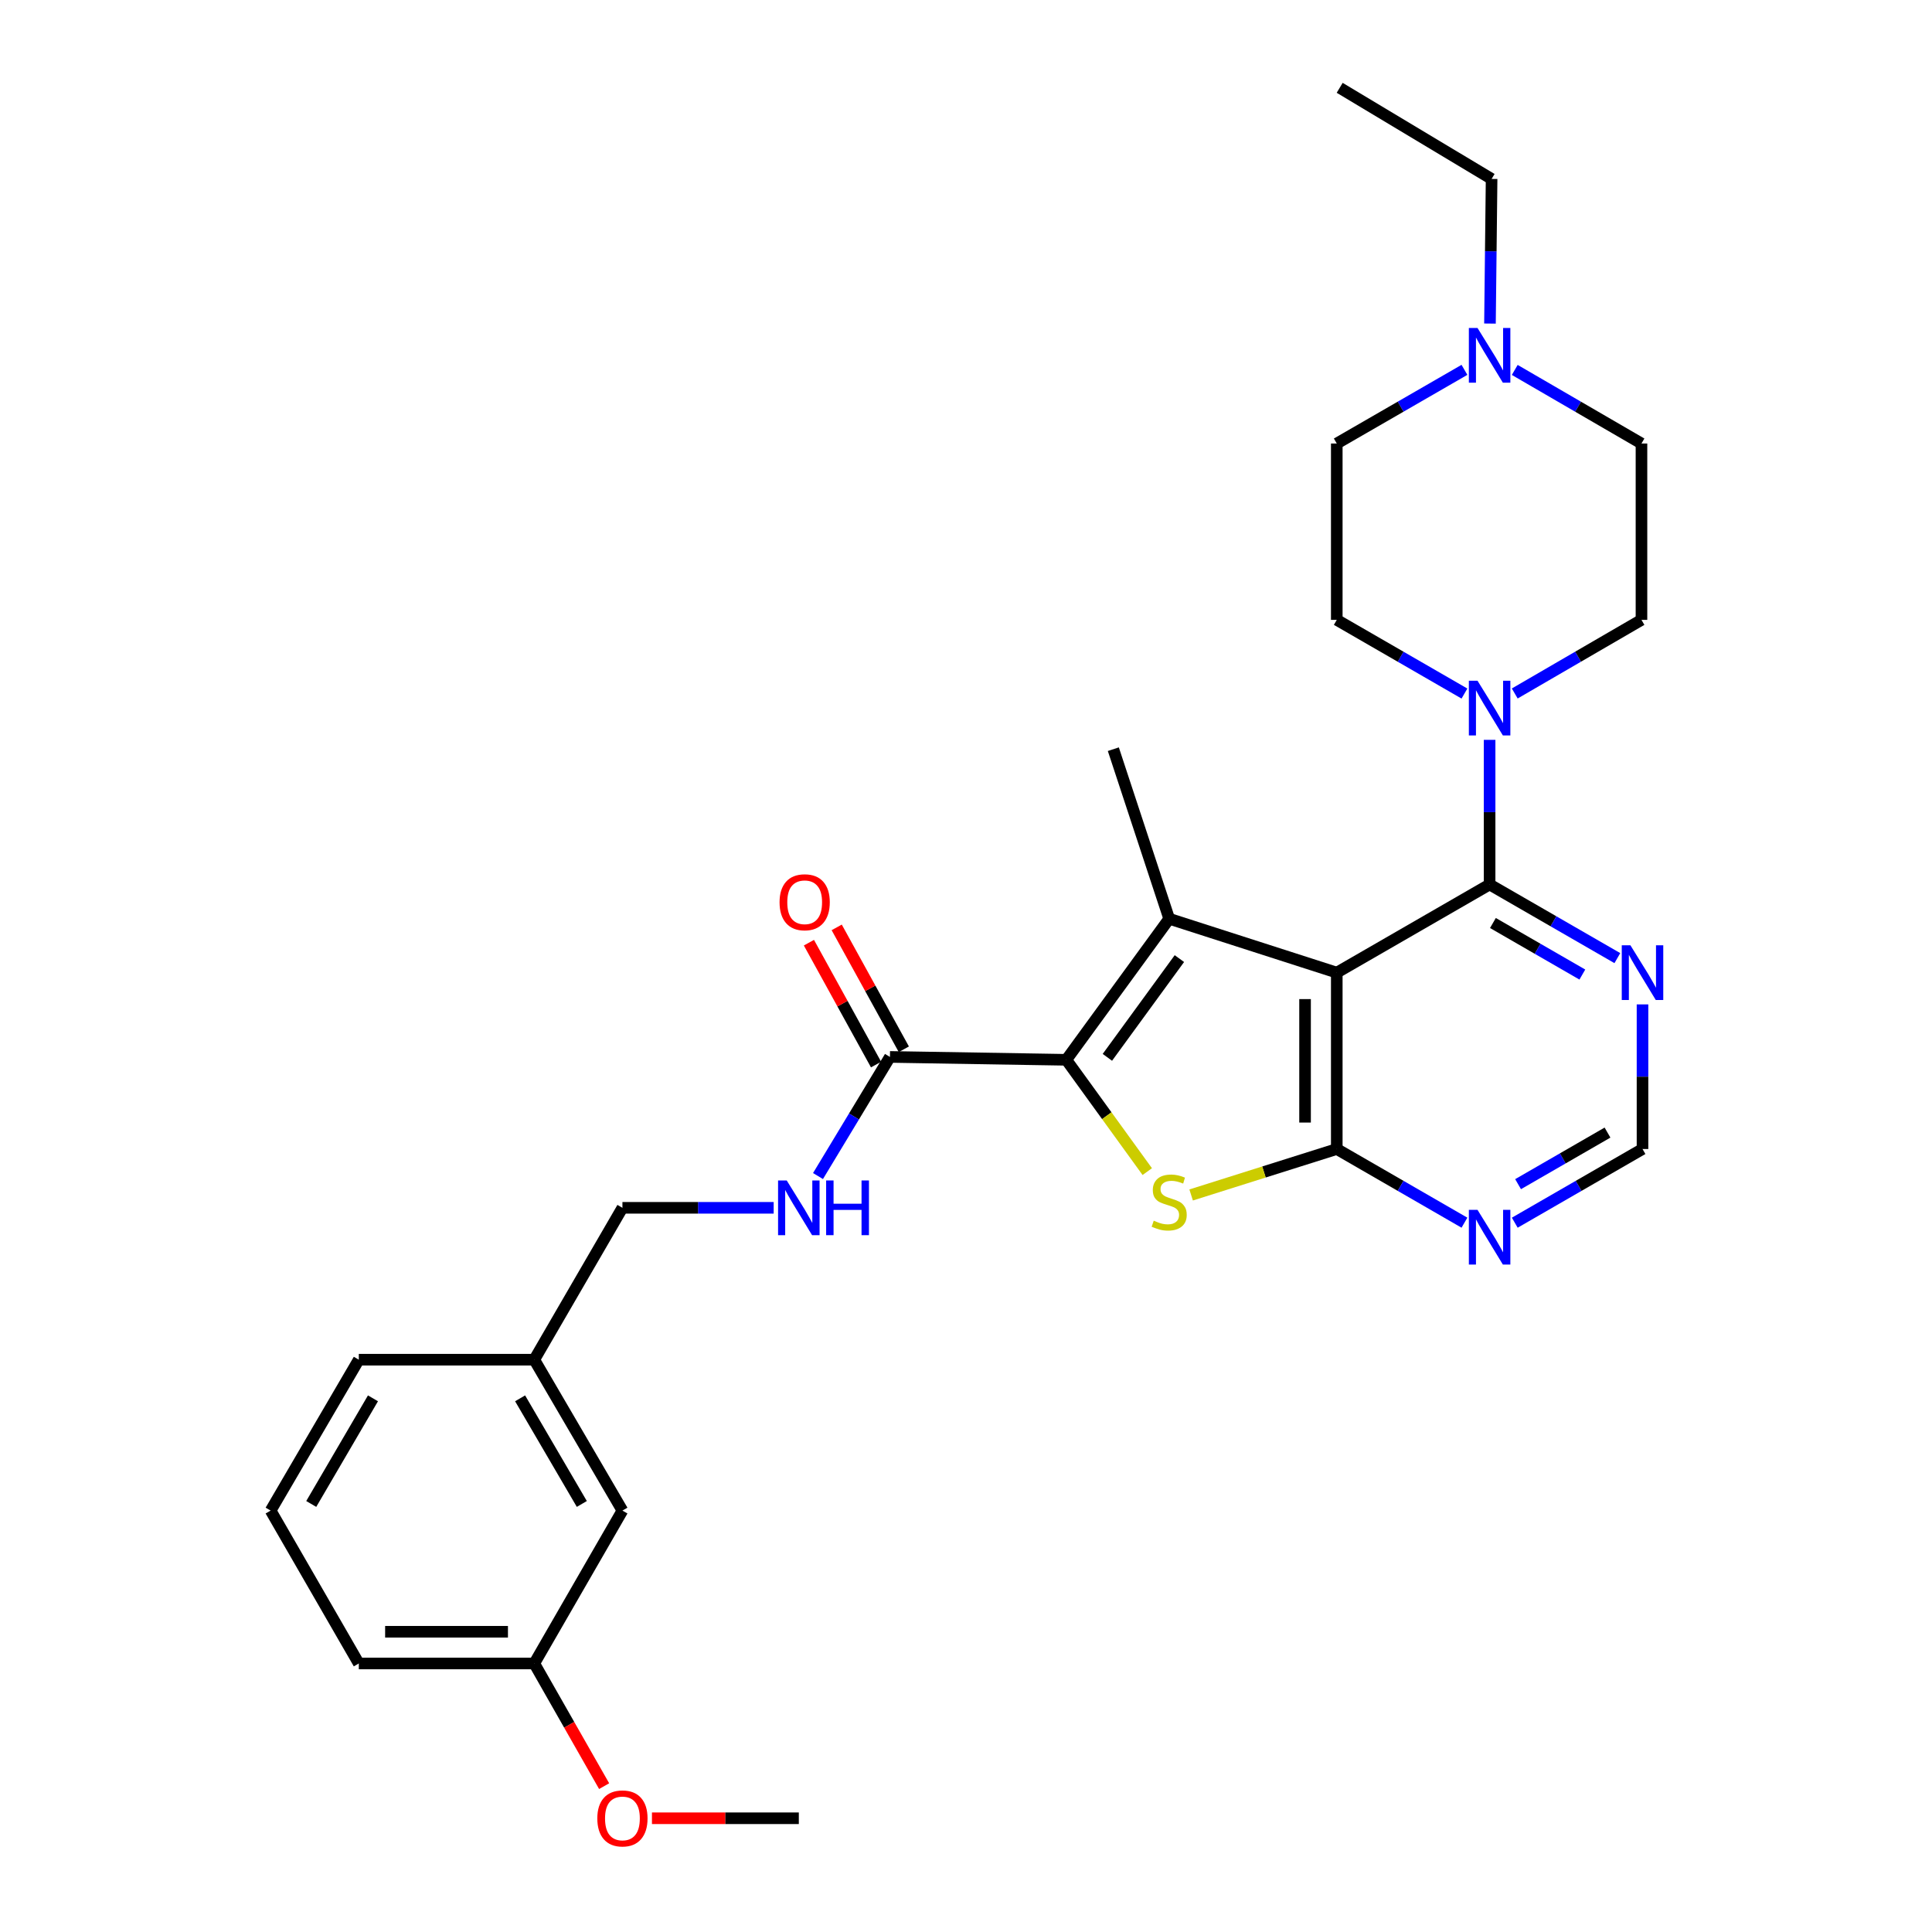 <?xml version='1.0' encoding='iso-8859-1'?>
<svg version='1.1' baseProfile='full'
              xmlns='http://www.w3.org/2000/svg'
                      xmlns:rdkit='http://www.rdkit.org/xml'
                      xmlns:xlink='http://www.w3.org/1999/xlink'
                  xml:space='preserve'
width='1000px' height='1000px' viewBox='0 0 1000 1000'>
<!-- END OF HEADER -->
<rect style='opacity:1.0;fill:#FFFFFF;stroke:none' width='1000' height='1000' x='0' y='0'> </rect>
<path class='bond-0' d='M 691.912,503.435 L 605.172,475.543' style='fill:none;fill-rule:evenodd;stroke:#000000;stroke-width:6px;stroke-linecap:butt;stroke-linejoin:miter;stroke-opacity:1' />
<path class='bond-2' d='M 691.912,503.435 L 691.912,594.726' style='fill:none;fill-rule:evenodd;stroke:#000000;stroke-width:6px;stroke-linecap:butt;stroke-linejoin:miter;stroke-opacity:1' />
<path class='bond-2' d='M 675.495,517.129 L 675.495,581.033' style='fill:none;fill-rule:evenodd;stroke:#000000;stroke-width:6px;stroke-linecap:butt;stroke-linejoin:miter;stroke-opacity:1' />
<path class='bond-4' d='M 691.912,503.435 L 771.018,457.803' style='fill:none;fill-rule:evenodd;stroke:#000000;stroke-width:6px;stroke-linecap:butt;stroke-linejoin:miter;stroke-opacity:1' />
<path class='bond-1' d='M 605.172,475.543 L 551.924,548.556' style='fill:none;fill-rule:evenodd;stroke:#000000;stroke-width:6px;stroke-linecap:butt;stroke-linejoin:miter;stroke-opacity:1' />
<path class='bond-1' d='M 610.45,496.169 L 573.176,547.278' style='fill:none;fill-rule:evenodd;stroke:#000000;stroke-width:6px;stroke-linecap:butt;stroke-linejoin:miter;stroke-opacity:1' />
<path class='bond-17' d='M 605.172,475.543 L 576.259,387.781' style='fill:none;fill-rule:evenodd;stroke:#000000;stroke-width:6px;stroke-linecap:butt;stroke-linejoin:miter;stroke-opacity:1' />
<path class='bond-6' d='M 551.924,548.556 L 460.633,547.06' style='fill:none;fill-rule:evenodd;stroke:#000000;stroke-width:6px;stroke-linecap:butt;stroke-linejoin:miter;stroke-opacity:1' />
<path class='bond-29' d='M 551.924,548.556 L 572.873,577.489' style='fill:none;fill-rule:evenodd;stroke:#000000;stroke-width:6px;stroke-linecap:butt;stroke-linejoin:miter;stroke-opacity:1' />
<path class='bond-29' d='M 572.873,577.489 L 593.823,606.423' style='fill:none;fill-rule:evenodd;stroke:#CCCC00;stroke-width:6px;stroke-linecap:butt;stroke-linejoin:miter;stroke-opacity:1' />
<path class='bond-3' d='M 691.912,594.726 L 654.219,606.621' style='fill:none;fill-rule:evenodd;stroke:#000000;stroke-width:6px;stroke-linecap:butt;stroke-linejoin:miter;stroke-opacity:1' />
<path class='bond-3' d='M 654.219,606.621 L 616.526,618.515' style='fill:none;fill-rule:evenodd;stroke:#CCCC00;stroke-width:6px;stroke-linecap:butt;stroke-linejoin:miter;stroke-opacity:1' />
<path class='bond-7' d='M 691.912,594.726 L 724.954,613.794' style='fill:none;fill-rule:evenodd;stroke:#000000;stroke-width:6px;stroke-linecap:butt;stroke-linejoin:miter;stroke-opacity:1' />
<path class='bond-7' d='M 724.954,613.794 L 757.995,632.861' style='fill:none;fill-rule:evenodd;stroke:#0000FF;stroke-width:6px;stroke-linecap:butt;stroke-linejoin:miter;stroke-opacity:1' />
<path class='bond-5' d='M 771.018,457.803 L 771.018,420.374' style='fill:none;fill-rule:evenodd;stroke:#000000;stroke-width:6px;stroke-linecap:butt;stroke-linejoin:miter;stroke-opacity:1' />
<path class='bond-5' d='M 771.018,420.374 L 771.018,382.945' style='fill:none;fill-rule:evenodd;stroke:#0000FF;stroke-width:6px;stroke-linecap:butt;stroke-linejoin:miter;stroke-opacity:1' />
<path class='bond-8' d='M 771.018,457.803 L 804.078,476.864' style='fill:none;fill-rule:evenodd;stroke:#000000;stroke-width:6px;stroke-linecap:butt;stroke-linejoin:miter;stroke-opacity:1' />
<path class='bond-8' d='M 804.078,476.864 L 837.137,495.925' style='fill:none;fill-rule:evenodd;stroke:#0000FF;stroke-width:6px;stroke-linecap:butt;stroke-linejoin:miter;stroke-opacity:1' />
<path class='bond-8' d='M 772.735,477.744 L 795.877,491.087' style='fill:none;fill-rule:evenodd;stroke:#000000;stroke-width:6px;stroke-linecap:butt;stroke-linejoin:miter;stroke-opacity:1' />
<path class='bond-8' d='M 795.877,491.087 L 819.018,504.43' style='fill:none;fill-rule:evenodd;stroke:#0000FF;stroke-width:6px;stroke-linecap:butt;stroke-linejoin:miter;stroke-opacity:1' />
<path class='bond-12' d='M 757.995,358.985 L 724.954,339.914' style='fill:none;fill-rule:evenodd;stroke:#0000FF;stroke-width:6px;stroke-linecap:butt;stroke-linejoin:miter;stroke-opacity:1' />
<path class='bond-12' d='M 724.954,339.914 L 691.912,320.843' style='fill:none;fill-rule:evenodd;stroke:#000000;stroke-width:6px;stroke-linecap:butt;stroke-linejoin:miter;stroke-opacity:1' />
<path class='bond-13' d='M 784.031,358.944 L 816.827,339.893' style='fill:none;fill-rule:evenodd;stroke:#0000FF;stroke-width:6px;stroke-linecap:butt;stroke-linejoin:miter;stroke-opacity:1' />
<path class='bond-13' d='M 816.827,339.893 L 849.623,320.843' style='fill:none;fill-rule:evenodd;stroke:#000000;stroke-width:6px;stroke-linecap:butt;stroke-linejoin:miter;stroke-opacity:1' />
<path class='bond-10' d='M 460.633,547.06 L 442.015,577.891' style='fill:none;fill-rule:evenodd;stroke:#000000;stroke-width:6px;stroke-linecap:butt;stroke-linejoin:miter;stroke-opacity:1' />
<path class='bond-10' d='M 442.015,577.891 L 423.397,608.722' style='fill:none;fill-rule:evenodd;stroke:#0000FF;stroke-width:6px;stroke-linecap:butt;stroke-linejoin:miter;stroke-opacity:1' />
<path class='bond-14' d='M 467.823,543.1 L 450.45,511.555' style='fill:none;fill-rule:evenodd;stroke:#000000;stroke-width:6px;stroke-linecap:butt;stroke-linejoin:miter;stroke-opacity:1' />
<path class='bond-14' d='M 450.45,511.555 L 433.076,480.011' style='fill:none;fill-rule:evenodd;stroke:#FF0000;stroke-width:6px;stroke-linecap:butt;stroke-linejoin:miter;stroke-opacity:1' />
<path class='bond-14' d='M 453.443,551.02 L 436.069,519.476' style='fill:none;fill-rule:evenodd;stroke:#000000;stroke-width:6px;stroke-linecap:butt;stroke-linejoin:miter;stroke-opacity:1' />
<path class='bond-14' d='M 436.069,519.476 L 418.695,487.931' style='fill:none;fill-rule:evenodd;stroke:#FF0000;stroke-width:6px;stroke-linecap:butt;stroke-linejoin:miter;stroke-opacity:1' />
<path class='bond-30' d='M 784.042,632.864 L 817.102,613.795' style='fill:none;fill-rule:evenodd;stroke:#0000FF;stroke-width:6px;stroke-linecap:butt;stroke-linejoin:miter;stroke-opacity:1' />
<path class='bond-30' d='M 817.102,613.795 L 850.161,594.726' style='fill:none;fill-rule:evenodd;stroke:#000000;stroke-width:6px;stroke-linecap:butt;stroke-linejoin:miter;stroke-opacity:1' />
<path class='bond-30' d='M 785.757,612.922 L 808.898,599.574' style='fill:none;fill-rule:evenodd;stroke:#0000FF;stroke-width:6px;stroke-linecap:butt;stroke-linejoin:miter;stroke-opacity:1' />
<path class='bond-30' d='M 808.898,599.574 L 832.04,586.225' style='fill:none;fill-rule:evenodd;stroke:#000000;stroke-width:6px;stroke-linecap:butt;stroke-linejoin:miter;stroke-opacity:1' />
<path class='bond-11' d='M 850.161,519.877 L 850.161,557.302' style='fill:none;fill-rule:evenodd;stroke:#0000FF;stroke-width:6px;stroke-linecap:butt;stroke-linejoin:miter;stroke-opacity:1' />
<path class='bond-11' d='M 850.161,557.302 L 850.161,594.726' style='fill:none;fill-rule:evenodd;stroke:#000000;stroke-width:6px;stroke-linecap:butt;stroke-linejoin:miter;stroke-opacity:1' />
<path class='bond-9' d='M 784.031,191.475 L 816.827,210.518' style='fill:none;fill-rule:evenodd;stroke:#0000FF;stroke-width:6px;stroke-linecap:butt;stroke-linejoin:miter;stroke-opacity:1' />
<path class='bond-9' d='M 816.827,210.518 L 849.623,229.561' style='fill:none;fill-rule:evenodd;stroke:#000000;stroke-width:6px;stroke-linecap:butt;stroke-linejoin:miter;stroke-opacity:1' />
<path class='bond-23' d='M 771.204,167.477 L 771.626,130.048' style='fill:none;fill-rule:evenodd;stroke:#0000FF;stroke-width:6px;stroke-linecap:butt;stroke-linejoin:miter;stroke-opacity:1' />
<path class='bond-23' d='M 771.626,130.048 L 772.049,92.619' style='fill:none;fill-rule:evenodd;stroke:#000000;stroke-width:6px;stroke-linecap:butt;stroke-linejoin:miter;stroke-opacity:1' />
<path class='bond-31' d='M 757.995,191.433 L 724.954,210.497' style='fill:none;fill-rule:evenodd;stroke:#0000FF;stroke-width:6px;stroke-linecap:butt;stroke-linejoin:miter;stroke-opacity:1' />
<path class='bond-31' d='M 724.954,210.497 L 691.912,229.561' style='fill:none;fill-rule:evenodd;stroke:#000000;stroke-width:6px;stroke-linecap:butt;stroke-linejoin:miter;stroke-opacity:1' />
<path class='bond-18' d='M 400.446,625.163 L 361.307,625.163' style='fill:none;fill-rule:evenodd;stroke:#0000FF;stroke-width:6px;stroke-linecap:butt;stroke-linejoin:miter;stroke-opacity:1' />
<path class='bond-18' d='M 361.307,625.163 L 322.168,625.163' style='fill:none;fill-rule:evenodd;stroke:#000000;stroke-width:6px;stroke-linecap:butt;stroke-linejoin:miter;stroke-opacity:1' />
<path class='bond-16' d='M 691.912,320.843 L 691.912,229.561' style='fill:none;fill-rule:evenodd;stroke:#000000;stroke-width:6px;stroke-linecap:butt;stroke-linejoin:miter;stroke-opacity:1' />
<path class='bond-15' d='M 849.623,320.843 L 849.623,229.561' style='fill:none;fill-rule:evenodd;stroke:#000000;stroke-width:6px;stroke-linecap:butt;stroke-linejoin:miter;stroke-opacity:1' />
<path class='bond-20' d='M 322.168,625.163 L 276.536,703.776' style='fill:none;fill-rule:evenodd;stroke:#000000;stroke-width:6px;stroke-linecap:butt;stroke-linejoin:miter;stroke-opacity:1' />
<path class='bond-19' d='M 322.168,781.879 L 276.536,703.776' style='fill:none;fill-rule:evenodd;stroke:#000000;stroke-width:6px;stroke-linecap:butt;stroke-linejoin:miter;stroke-opacity:1' />
<path class='bond-19' d='M 301.148,778.445 L 269.205,723.774' style='fill:none;fill-rule:evenodd;stroke:#000000;stroke-width:6px;stroke-linecap:butt;stroke-linejoin:miter;stroke-opacity:1' />
<path class='bond-21' d='M 322.168,781.879 L 276.536,861.012' style='fill:none;fill-rule:evenodd;stroke:#000000;stroke-width:6px;stroke-linecap:butt;stroke-linejoin:miter;stroke-opacity:1' />
<path class='bond-25' d='M 276.536,703.776 L 185.719,703.776' style='fill:none;fill-rule:evenodd;stroke:#000000;stroke-width:6px;stroke-linecap:butt;stroke-linejoin:miter;stroke-opacity:1' />
<path class='bond-22' d='M 276.536,861.012 L 294.618,892.758' style='fill:none;fill-rule:evenodd;stroke:#000000;stroke-width:6px;stroke-linecap:butt;stroke-linejoin:miter;stroke-opacity:1' />
<path class='bond-22' d='M 294.618,892.758 L 312.699,924.505' style='fill:none;fill-rule:evenodd;stroke:#FF0000;stroke-width:6px;stroke-linecap:butt;stroke-linejoin:miter;stroke-opacity:1' />
<path class='bond-32' d='M 276.536,861.012 L 185.719,861.012' style='fill:none;fill-rule:evenodd;stroke:#000000;stroke-width:6px;stroke-linecap:butt;stroke-linejoin:miter;stroke-opacity:1' />
<path class='bond-32' d='M 262.914,844.594 L 199.342,844.594' style='fill:none;fill-rule:evenodd;stroke:#000000;stroke-width:6px;stroke-linecap:butt;stroke-linejoin:miter;stroke-opacity:1' />
<path class='bond-27' d='M 337.451,941.13 L 375.46,941.13' style='fill:none;fill-rule:evenodd;stroke:#FF0000;stroke-width:6px;stroke-linecap:butt;stroke-linejoin:miter;stroke-opacity:1' />
<path class='bond-27' d='M 375.46,941.13 L 413.469,941.13' style='fill:none;fill-rule:evenodd;stroke:#000000;stroke-width:6px;stroke-linecap:butt;stroke-linejoin:miter;stroke-opacity:1' />
<path class='bond-28' d='M 772.049,92.619 L 693.417,45.455' style='fill:none;fill-rule:evenodd;stroke:#000000;stroke-width:6px;stroke-linecap:butt;stroke-linejoin:miter;stroke-opacity:1' />
<path class='bond-24' d='M 140.078,781.879 L 185.719,703.776' style='fill:none;fill-rule:evenodd;stroke:#000000;stroke-width:6px;stroke-linecap:butt;stroke-linejoin:miter;stroke-opacity:1' />
<path class='bond-24' d='M 161.099,778.447 L 193.048,723.775' style='fill:none;fill-rule:evenodd;stroke:#000000;stroke-width:6px;stroke-linecap:butt;stroke-linejoin:miter;stroke-opacity:1' />
<path class='bond-26' d='M 140.078,781.879 L 185.719,861.012' style='fill:none;fill-rule:evenodd;stroke:#000000;stroke-width:6px;stroke-linecap:butt;stroke-linejoin:miter;stroke-opacity:1' />
<path  class='atom-4' d='M 597.172 631.818
Q 597.492 631.938, 598.812 632.498
Q 600.132 633.058, 601.572 633.418
Q 603.052 633.738, 604.492 633.738
Q 607.172 633.738, 608.732 632.458
Q 610.292 631.138, 610.292 628.858
Q 610.292 627.298, 609.492 626.338
Q 608.732 625.378, 607.532 624.858
Q 606.332 624.338, 604.332 623.738
Q 601.812 622.978, 600.292 622.258
Q 598.812 621.538, 597.732 620.018
Q 596.692 618.498, 596.692 615.938
Q 596.692 612.378, 599.092 610.178
Q 601.532 607.978, 606.332 607.978
Q 609.612 607.978, 613.332 609.538
L 612.412 612.618
Q 609.012 611.218, 606.452 611.218
Q 603.692 611.218, 602.172 612.378
Q 600.652 613.498, 600.692 615.458
Q 600.692 616.978, 601.452 617.898
Q 602.252 618.818, 603.372 619.338
Q 604.532 619.858, 606.452 620.458
Q 609.012 621.258, 610.532 622.058
Q 612.052 622.858, 613.132 624.498
Q 614.252 626.098, 614.252 628.858
Q 614.252 632.778, 611.612 634.898
Q 609.012 636.978, 604.652 636.978
Q 602.132 636.978, 600.212 636.418
Q 598.332 635.898, 596.092 634.978
L 597.172 631.818
' fill='#CCCC00'/>
<path  class='atom-6' d='M 764.758 352.342
L 774.038 367.342
Q 774.958 368.822, 776.438 371.502
Q 777.918 374.182, 777.998 374.342
L 777.998 352.342
L 781.758 352.342
L 781.758 380.662
L 777.878 380.662
L 767.918 364.262
Q 766.758 362.342, 765.518 360.142
Q 764.318 357.942, 763.958 357.262
L 763.958 380.662
L 760.278 380.662
L 760.278 352.342
L 764.758 352.342
' fill='#0000FF'/>
<path  class='atom-8' d='M 764.758 626.217
L 774.038 641.217
Q 774.958 642.697, 776.438 645.377
Q 777.918 648.057, 777.998 648.217
L 777.998 626.217
L 781.758 626.217
L 781.758 654.537
L 777.878 654.537
L 767.918 638.137
Q 766.758 636.217, 765.518 634.017
Q 764.318 631.817, 763.958 631.137
L 763.958 654.537
L 760.278 654.537
L 760.278 626.217
L 764.758 626.217
' fill='#0000FF'/>
<path  class='atom-9' d='M 843.901 489.275
L 853.181 504.275
Q 854.101 505.755, 855.581 508.435
Q 857.061 511.115, 857.141 511.275
L 857.141 489.275
L 860.901 489.275
L 860.901 517.595
L 857.021 517.595
L 847.061 501.195
Q 845.901 499.275, 844.661 497.075
Q 843.461 494.875, 843.101 494.195
L 843.101 517.595
L 839.421 517.595
L 839.421 489.275
L 843.901 489.275
' fill='#0000FF'/>
<path  class='atom-10' d='M 764.758 169.759
L 774.038 184.759
Q 774.958 186.239, 776.438 188.919
Q 777.918 191.599, 777.998 191.759
L 777.998 169.759
L 781.758 169.759
L 781.758 198.079
L 777.878 198.079
L 767.918 181.679
Q 766.758 179.759, 765.518 177.559
Q 764.318 175.359, 763.958 174.679
L 763.958 198.079
L 760.278 198.079
L 760.278 169.759
L 764.758 169.759
' fill='#0000FF'/>
<path  class='atom-11' d='M 407.209 611.003
L 416.489 626.003
Q 417.409 627.483, 418.889 630.163
Q 420.369 632.843, 420.449 633.003
L 420.449 611.003
L 424.209 611.003
L 424.209 639.323
L 420.329 639.323
L 410.369 622.923
Q 409.209 621.003, 407.969 618.803
Q 406.769 616.603, 406.409 615.923
L 406.409 639.323
L 402.729 639.323
L 402.729 611.003
L 407.209 611.003
' fill='#0000FF'/>
<path  class='atom-11' d='M 427.609 611.003
L 431.449 611.003
L 431.449 623.043
L 445.929 623.043
L 445.929 611.003
L 449.769 611.003
L 449.769 639.323
L 445.929 639.323
L 445.929 626.243
L 431.449 626.243
L 431.449 639.323
L 427.609 639.323
L 427.609 611.003
' fill='#0000FF'/>
<path  class='atom-15' d='M 403.497 467.004
Q 403.497 460.204, 406.857 456.404
Q 410.217 452.604, 416.497 452.604
Q 422.777 452.604, 426.137 456.404
Q 429.497 460.204, 429.497 467.004
Q 429.497 473.884, 426.097 477.804
Q 422.697 481.684, 416.497 481.684
Q 410.257 481.684, 406.857 477.804
Q 403.497 473.924, 403.497 467.004
M 416.497 478.484
Q 420.817 478.484, 423.137 475.604
Q 425.497 472.684, 425.497 467.004
Q 425.497 461.444, 423.137 458.644
Q 420.817 455.804, 416.497 455.804
Q 412.177 455.804, 409.817 458.604
Q 407.497 461.404, 407.497 467.004
Q 407.497 472.724, 409.817 475.604
Q 412.177 478.484, 416.497 478.484
' fill='#FF0000'/>
<path  class='atom-23' d='M 309.168 941.21
Q 309.168 934.41, 312.528 930.61
Q 315.888 926.81, 322.168 926.81
Q 328.448 926.81, 331.808 930.61
Q 335.168 934.41, 335.168 941.21
Q 335.168 948.09, 331.768 952.01
Q 328.368 955.89, 322.168 955.89
Q 315.928 955.89, 312.528 952.01
Q 309.168 948.13, 309.168 941.21
M 322.168 952.69
Q 326.488 952.69, 328.808 949.81
Q 331.168 946.89, 331.168 941.21
Q 331.168 935.65, 328.808 932.85
Q 326.488 930.01, 322.168 930.01
Q 317.848 930.01, 315.488 932.81
Q 313.168 935.61, 313.168 941.21
Q 313.168 946.93, 315.488 949.81
Q 317.848 952.69, 322.168 952.69
' fill='#FF0000'/>
</svg>
